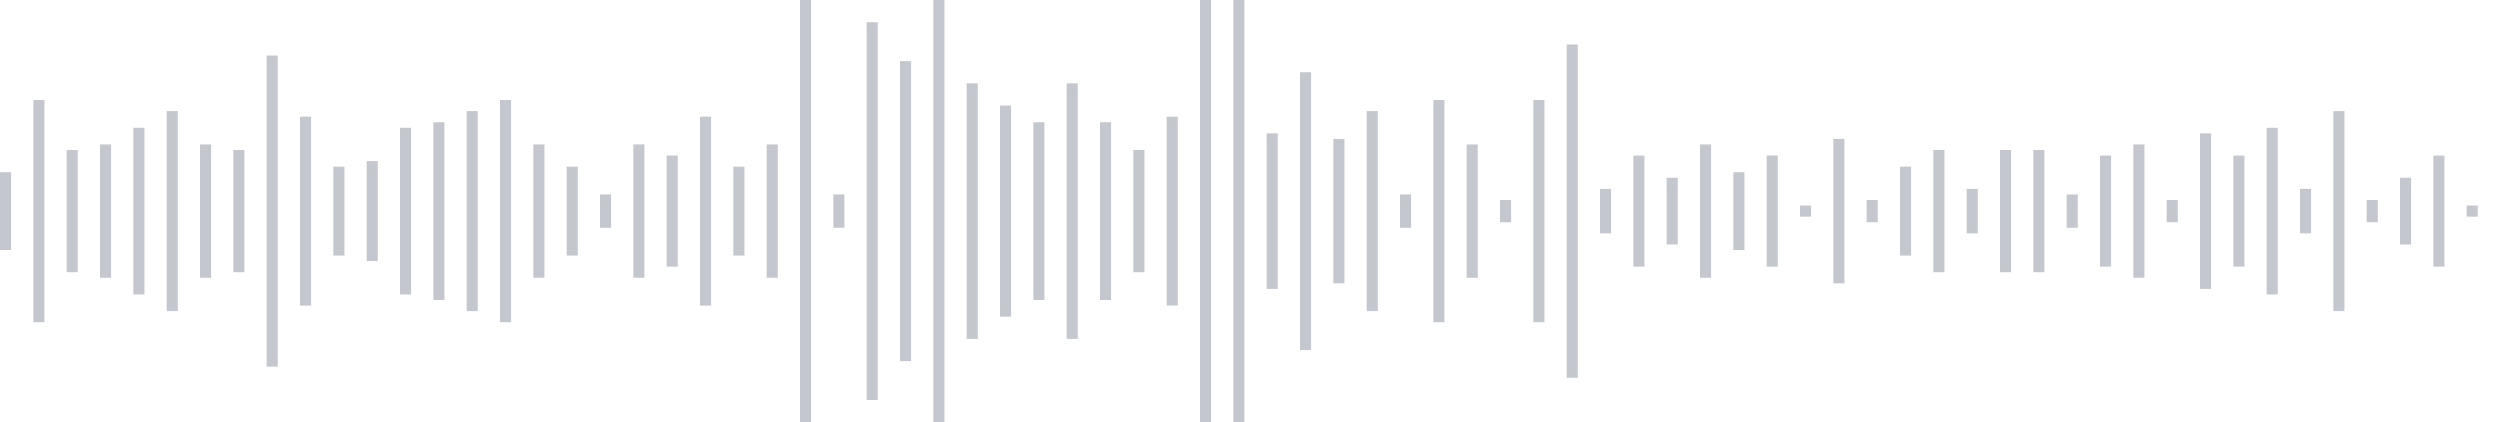 <svg xmlns="http://www.w3.org/2000/svg" xmlns:xlink="http://www.w3/org/1999/xlink" viewBox="0 0 225 38" preserveAspectRatio="none" width="100%" height="100%" fill="#C4C8CE"><g id="waveform-1d0413c8-c2b3-4774-9f97-93425c223b8d"><rect x="0" y="15.5" width="1" height="7"/><rect x="3" y="9.0" width="1" height="20"/><rect x="6" y="13.5" width="1" height="11"/><rect x="9" y="13.0" width="1" height="12"/><rect x="12" y="11.5" width="1" height="15"/><rect x="15" y="10.0" width="1" height="18"/><rect x="18" y="13.0" width="1" height="12"/><rect x="21" y="13.5" width="1" height="11"/><rect x="24" y="5.0" width="1" height="28"/><rect x="27" y="10.5" width="1" height="17"/><rect x="30" y="15.0" width="1" height="8"/><rect x="33" y="14.5" width="1" height="9"/><rect x="36" y="11.5" width="1" height="15"/><rect x="39" y="11.0" width="1" height="16"/><rect x="42" y="10.0" width="1" height="18"/><rect x="45" y="9.0" width="1" height="20"/><rect x="48" y="13.0" width="1" height="12"/><rect x="51" y="15.0" width="1" height="8"/><rect x="54" y="17.5" width="1" height="3"/><rect x="57" y="13.0" width="1" height="12"/><rect x="60" y="14.0" width="1" height="10"/><rect x="63" y="10.5" width="1" height="17"/><rect x="66" y="15.0" width="1" height="8"/><rect x="69" y="13.0" width="1" height="12"/><rect x="72" y="-0.5" width="1" height="39"/><rect x="75" y="17.5" width="1" height="3"/><rect x="78" y="2.0" width="1" height="34"/><rect x="81" y="5.5" width="1" height="27"/><rect x="84" y="0.0" width="1" height="38"/><rect x="87" y="7.5" width="1" height="23"/><rect x="90" y="9.5" width="1" height="19"/><rect x="93" y="11.0" width="1" height="16"/><rect x="96" y="7.5" width="1" height="23"/><rect x="99" y="11.0" width="1" height="16"/><rect x="102" y="13.5" width="1" height="11"/><rect x="105" y="10.5" width="1" height="17"/><rect x="108" y="-0.5" width="1" height="39"/><rect x="111" y="-0.5" width="1" height="39"/><rect x="114" y="12.0" width="1" height="14"/><rect x="117" y="6.5" width="1" height="25"/><rect x="120" y="12.5" width="1" height="13"/><rect x="123" y="10.0" width="1" height="18"/><rect x="126" y="17.5" width="1" height="3"/><rect x="129" y="9.0" width="1" height="20"/><rect x="132" y="13.0" width="1" height="12"/><rect x="135" y="18.0" width="1" height="2"/><rect x="138" y="9.0" width="1" height="20"/><rect x="141" y="4.0" width="1" height="30"/><rect x="144" y="17.0" width="1" height="4"/><rect x="147" y="14.0" width="1" height="10"/><rect x="150" y="16.0" width="1" height="6"/><rect x="153" y="13.0" width="1" height="12"/><rect x="156" y="15.5" width="1" height="7"/><rect x="159" y="14.0" width="1" height="10"/><rect x="162" y="18.5" width="1" height="1"/><rect x="165" y="12.5" width="1" height="13"/><rect x="168" y="18.0" width="1" height="2"/><rect x="171" y="15.0" width="1" height="8"/><rect x="174" y="13.5" width="1" height="11"/><rect x="177" y="17.0" width="1" height="4"/><rect x="180" y="13.5" width="1" height="11"/><rect x="183" y="13.5" width="1" height="11"/><rect x="186" y="17.5" width="1" height="3"/><rect x="189" y="14.0" width="1" height="10"/><rect x="192" y="13.0" width="1" height="12"/><rect x="195" y="18.0" width="1" height="2"/><rect x="198" y="12.0" width="1" height="14"/><rect x="201" y="14.0" width="1" height="10"/><rect x="204" y="11.5" width="1" height="15"/><rect x="207" y="17.0" width="1" height="4"/><rect x="210" y="10.0" width="1" height="18"/><rect x="213" y="18.0" width="1" height="2"/><rect x="216" y="16.0" width="1" height="6"/><rect x="219" y="14.0" width="1" height="10"/><rect x="222" y="18.5" width="1" height="1"/></g></svg>
